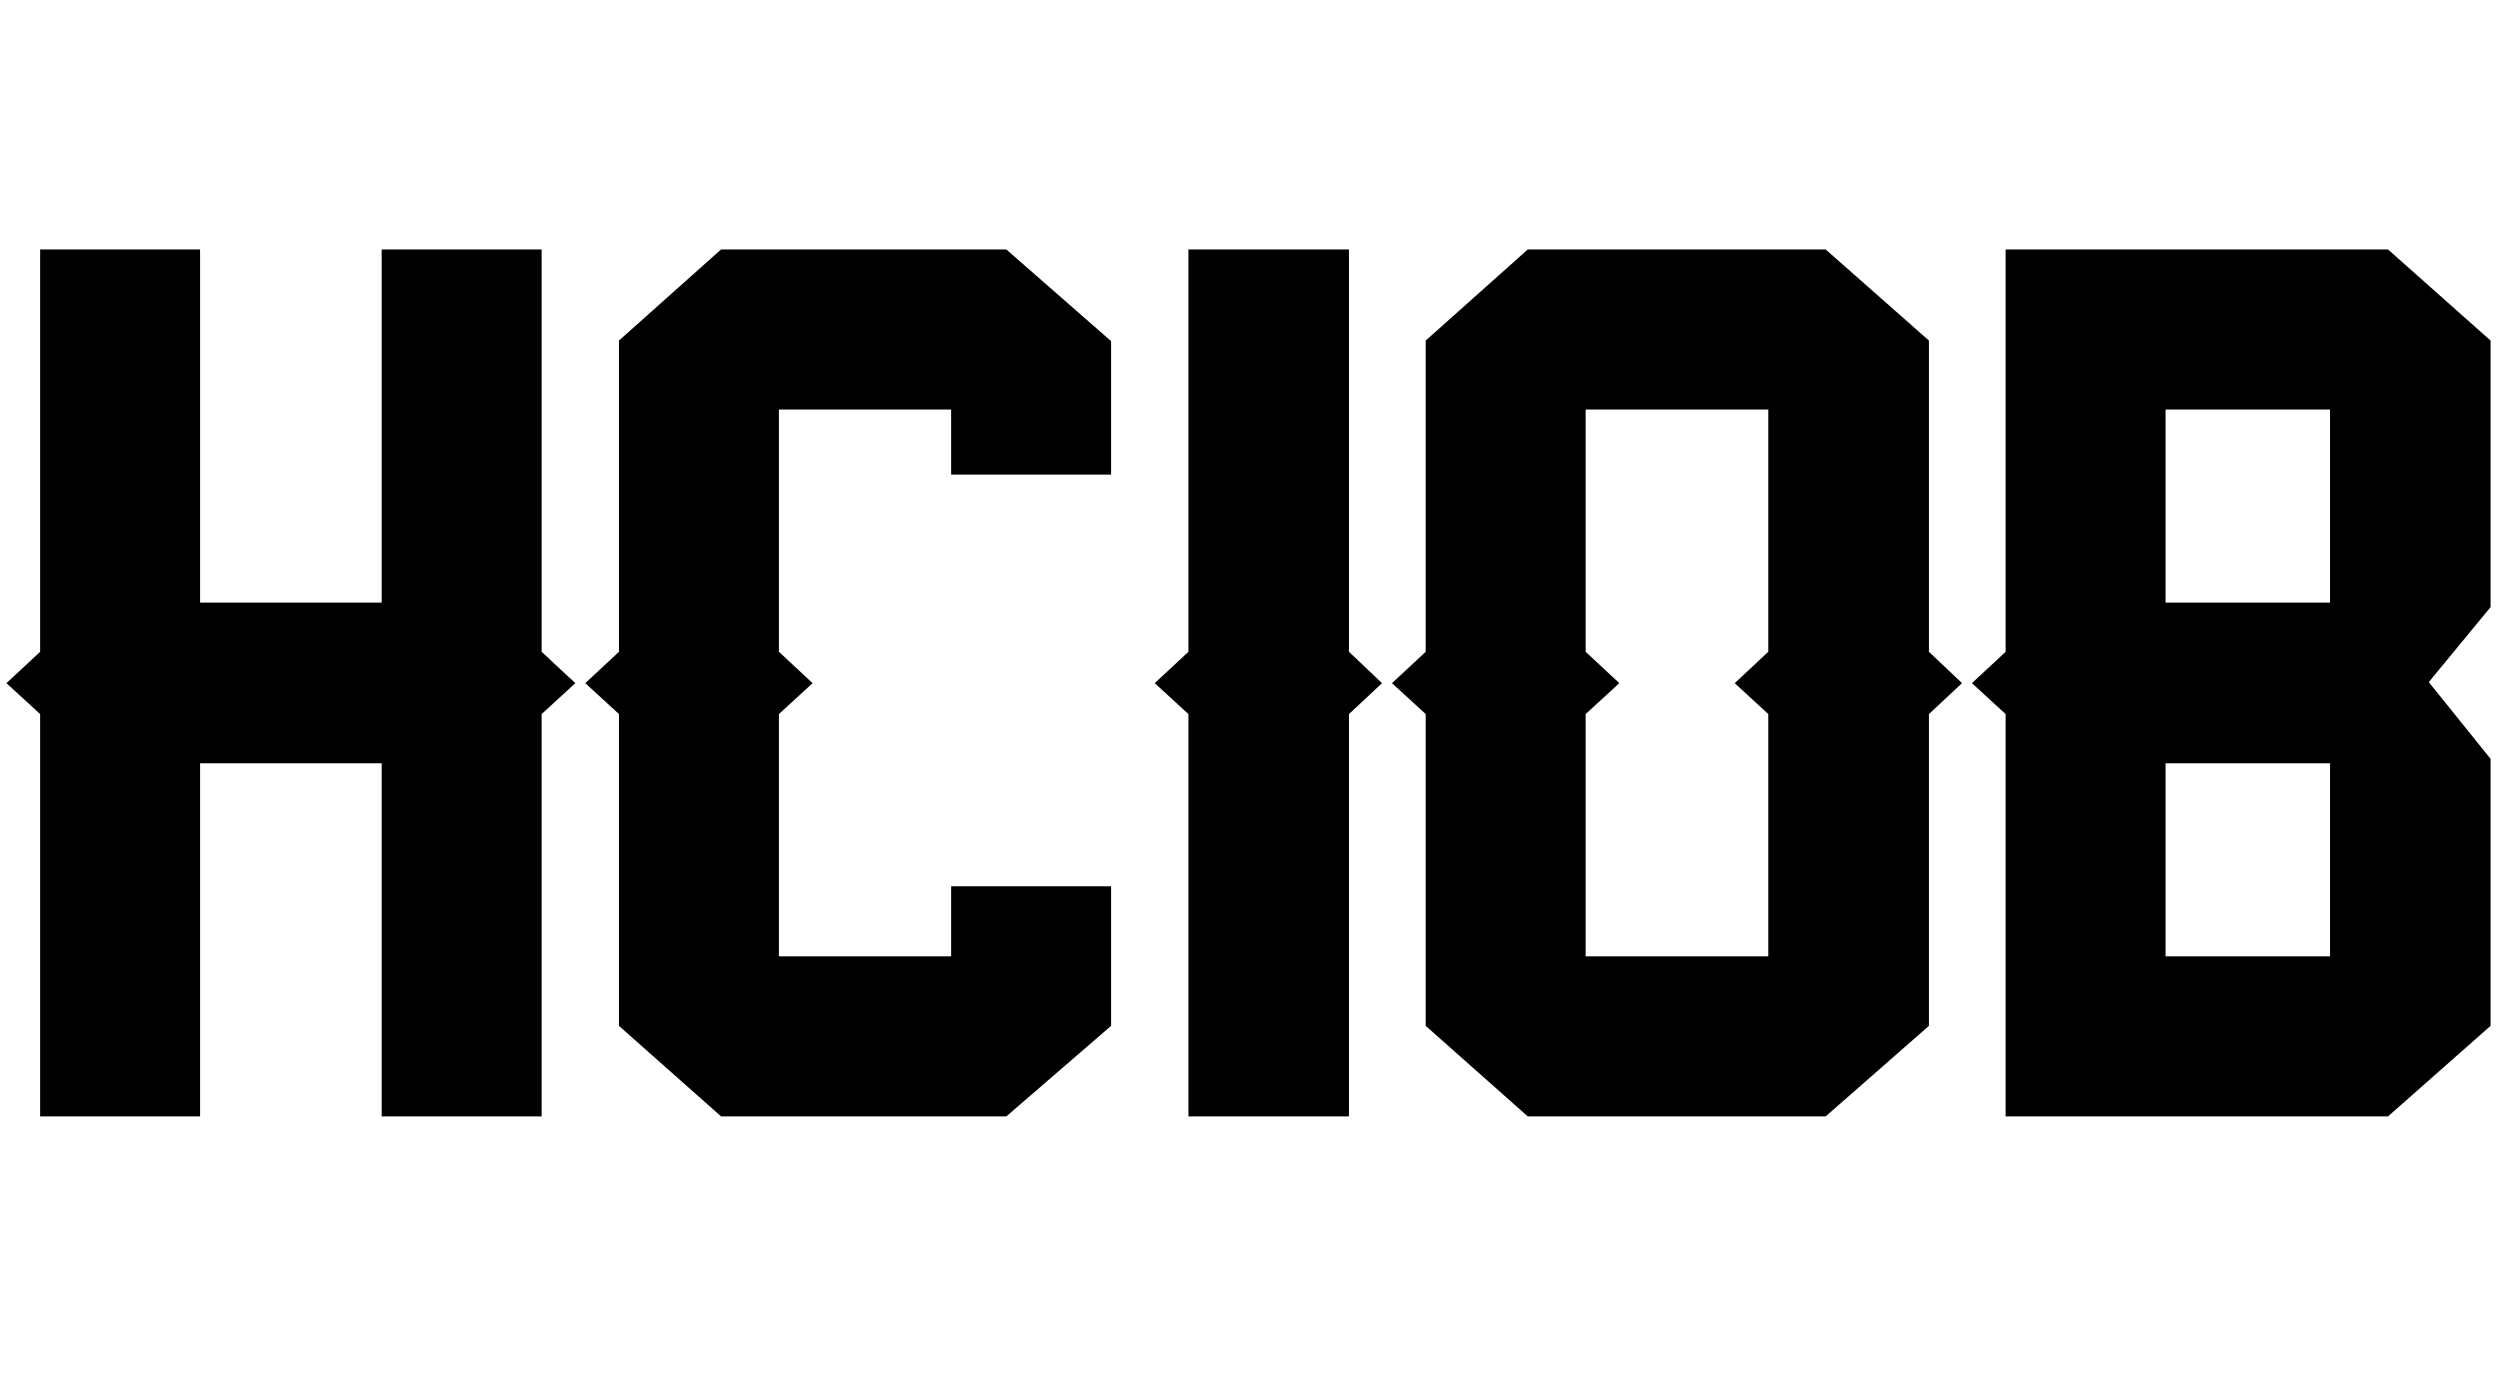 <svg version="1.0" preserveAspectRatio="xMidYMid meet" height="250" viewBox="0 0 337.5 187.5" zoomAndPan="magnify" width="450" xmlns:xlink="http://www.w3.org/1999/xlink" xmlns="http://www.w3.org/2000/svg"><defs><g></g><clipPath id="bd6757c153"><path clip-rule="nonzero" d="M 0.199 33 L 336.801 33 L 336.801 151 L 0.199 151 Z M 0.199 33"></path></clipPath></defs><g clip-path="url(#bd6757c153)"><g fill-opacity="1" fill="#000000"><g transform="translate(0.199, 150.71)"><g><path d="M 72.922 0 L 51.328 0 L 51.328 -47.672 L 26.812 -47.672 L 26.812 0 L 5.219 0 L 5.219 -54.312 L 0.672 -58.484 L 5.219 -62.719 L 5.219 -117.031 L 26.812 -117.031 L 26.812 -69.359 L 51.328 -69.359 L 51.328 -117.031 L 72.922 -117.031 L 72.922 -62.719 L 77.469 -58.484 L 72.922 -54.312 Z M 72.922 0"></path></g></g><g transform="translate(78.341, 150.71)"><g><path d="M 71.656 -12.219 L 57.516 0 L 19 0 L 5.219 -12.219 L 5.219 -54.312 L 0.672 -58.484 L 5.219 -62.719 L 5.219 -104.734 L 19 -117.031 L 57.516 -117.031 L 71.656 -104.656 L 71.656 -86.641 L 50.062 -86.641 L 50.062 -95.422 L 26.812 -95.422 L 26.812 -62.719 L 31.359 -58.484 L 26.812 -54.312 L 26.812 -21.609 L 50.062 -21.609 L 50.062 -31.062 L 71.656 -31.062 Z M 71.656 -12.219"></path></g></g><g transform="translate(155.217, 150.71)"><g><path d="M 26.891 0 L 5.219 0 L 5.219 -54.312 L 0.672 -58.484 L 5.219 -62.719 L 5.219 -117.031 L 26.891 -117.031 L 26.891 -62.719 L 31.359 -58.484 L 26.891 -54.312 Z M 26.891 0"></path></g></g><g transform="translate(187.249, 150.71)"><g><path d="M 73.156 -12.219 L 59.219 0 L 19 0 L 5.219 -12.219 L 5.219 -54.312 L 0.672 -58.484 L 5.219 -62.719 L 5.219 -104.734 L 19 -117.031 L 59.219 -117.031 L 73.156 -104.734 L 73.156 -62.719 L 77.625 -58.484 L 73.156 -54.312 Z M 51.469 -54.312 L 46.938 -58.484 L 51.469 -62.719 L 51.469 -95.422 L 26.812 -95.422 L 26.812 -62.719 L 31.359 -58.484 L 26.812 -54.312 L 26.812 -21.609 L 51.469 -21.609 Z M 51.469 -54.312"></path></g></g><g transform="translate(265.54, 150.71)"><g><path d="M 26.812 -69.359 L 49.016 -69.359 L 49.016 -95.422 L 26.812 -95.422 Z M 5.219 -54.312 L 0.672 -58.484 L 5.219 -62.719 L 5.219 -117.031 L 56.844 -117.031 L 70.688 -104.734 L 70.688 -68.75 L 62.344 -58.625 L 70.688 -48.266 L 70.688 -12.219 L 56.844 0 L 5.219 0 Z M 26.812 -21.609 L 49.016 -21.609 L 49.016 -47.672 L 26.812 -47.672 Z M 26.812 -21.609"></path></g></g></g></g></svg>
